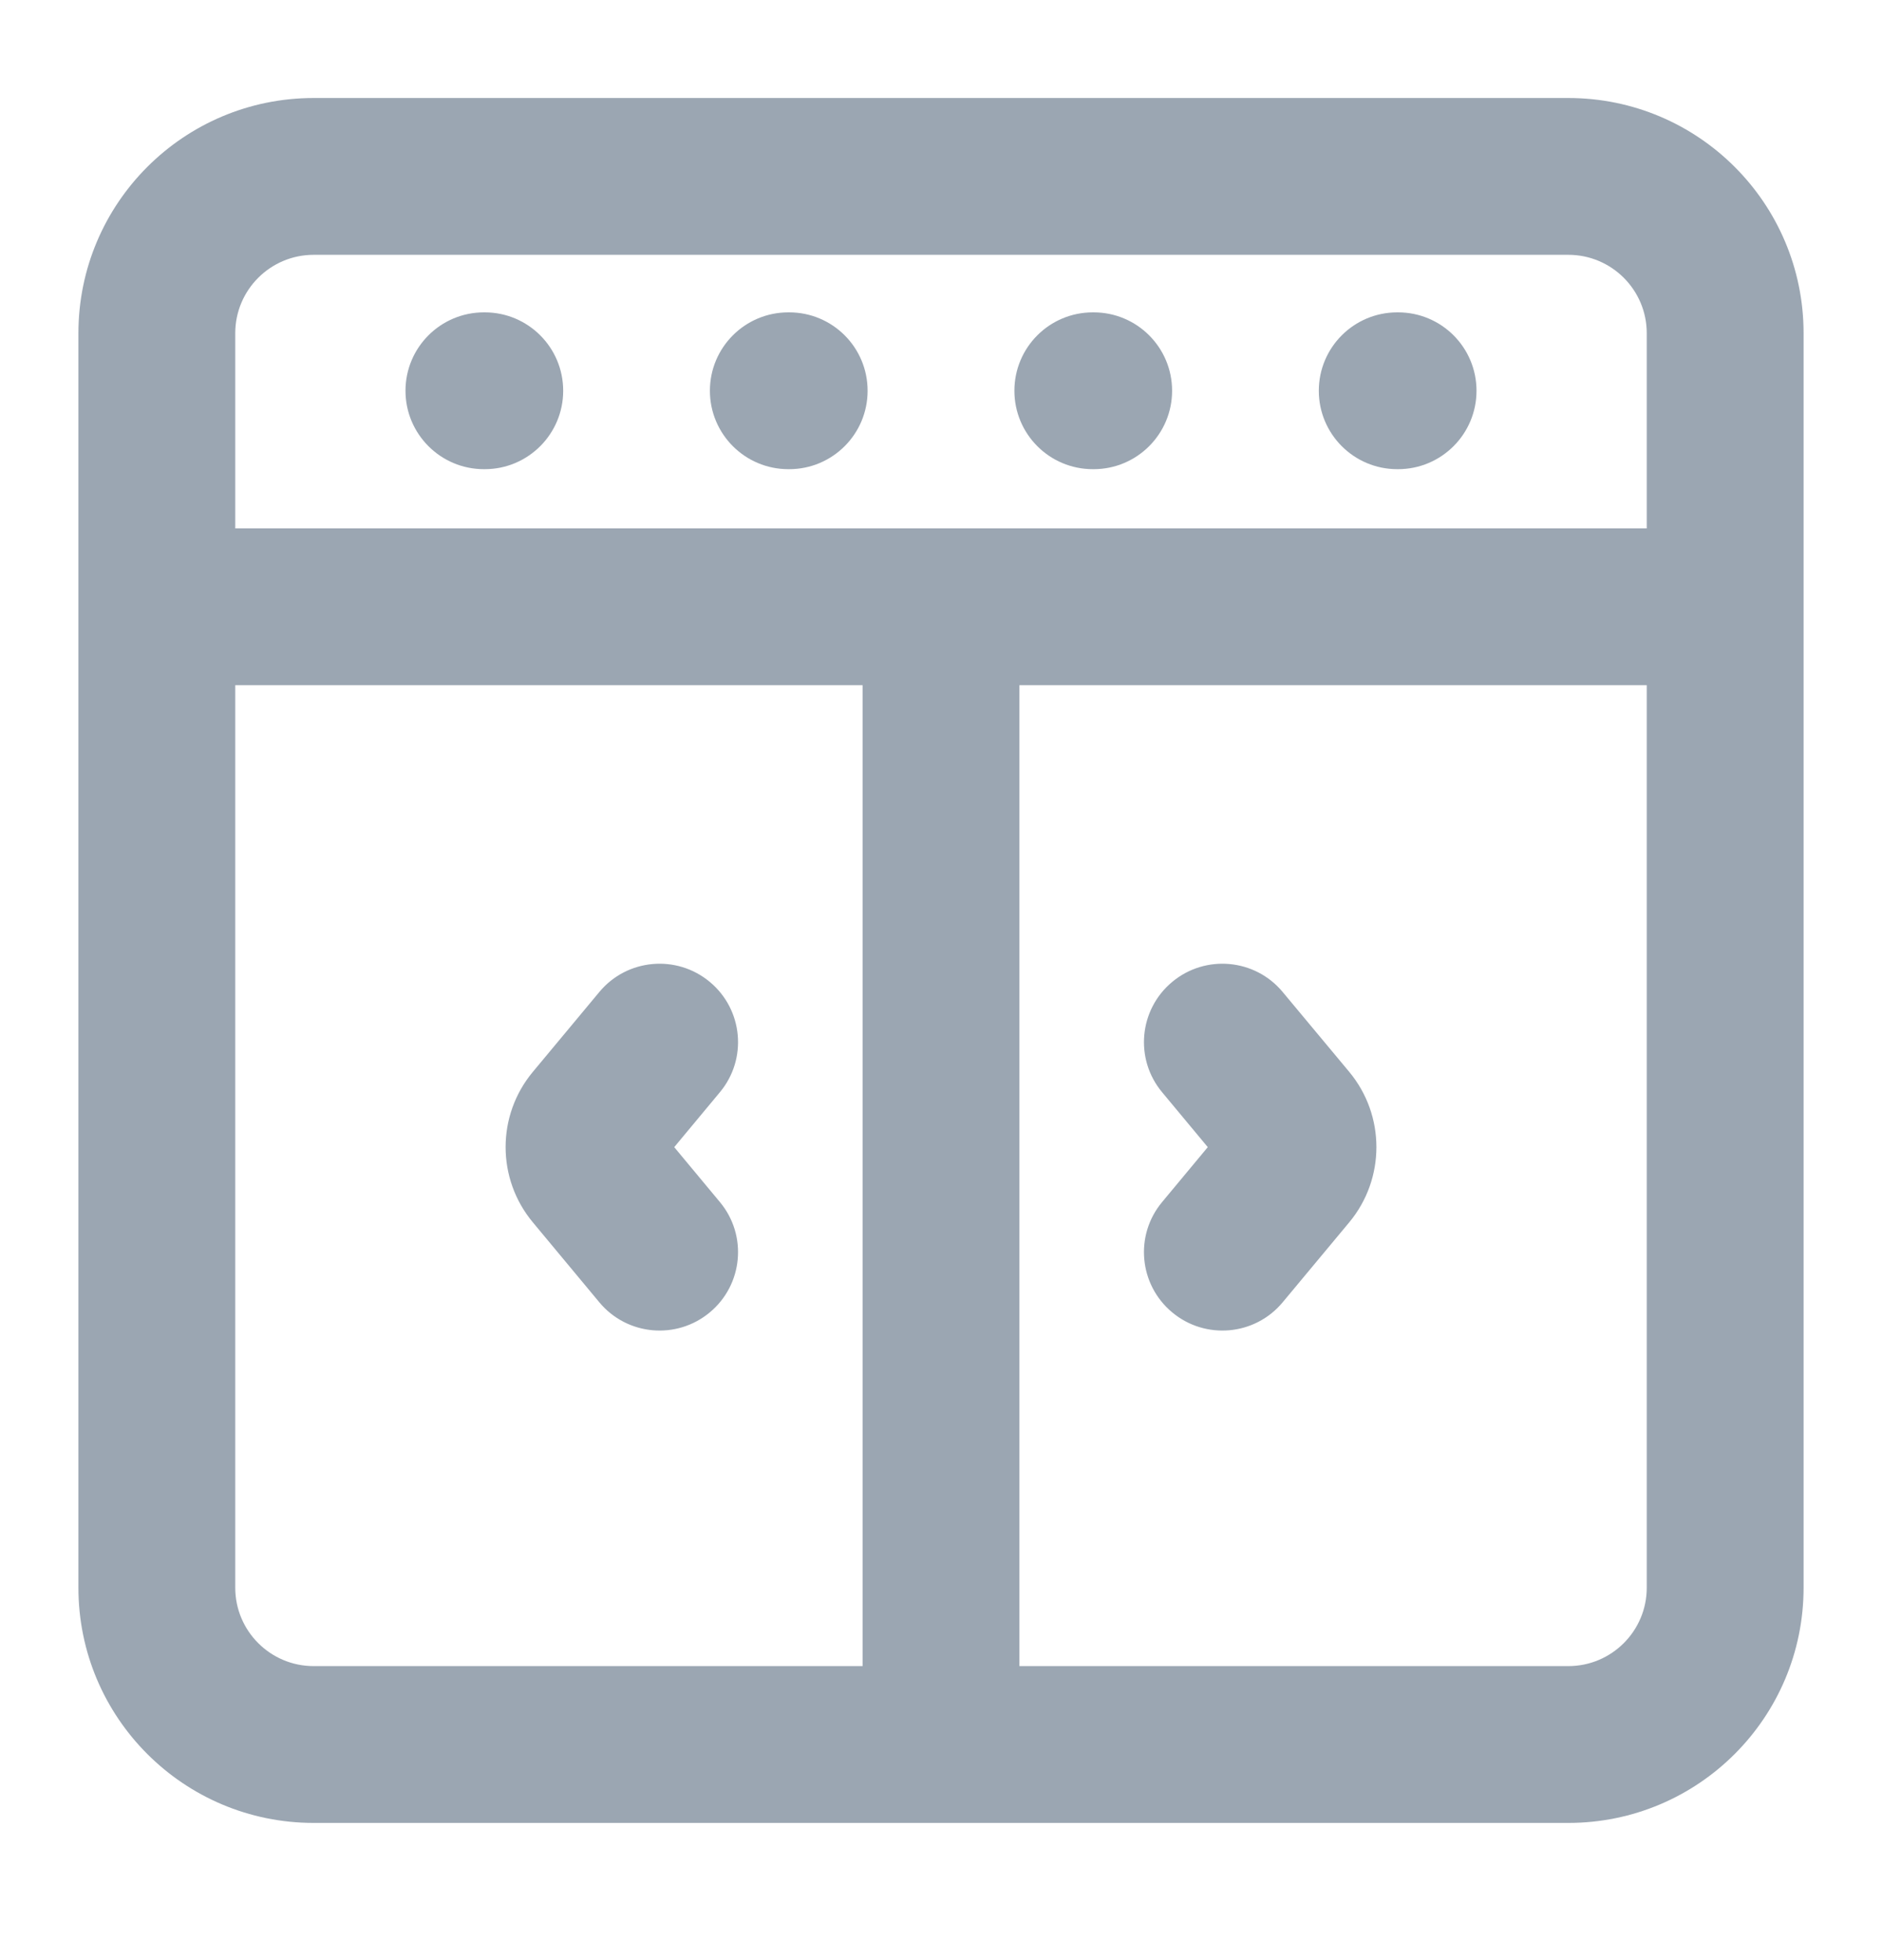 <svg width="24" height="25" viewBox="0 0 24 25" fill="none" xmlns="http://www.w3.org/2000/svg">
<path fill-rule="evenodd" clip-rule="evenodd" d="M1 4.25C1 2.593 2.343 1.25 4 1.25H20C21.657 1.25 23 2.593 23 4.25V20.25C23 21.907 21.657 23.25 20 23.25H4C2.343 23.25 1 21.907 1 20.25V4.25ZM4 3.25C3.448 3.25 3 3.698 3 4.25V6.739H21V4.25C21 3.698 20.552 3.25 20 3.25H4ZM21 8.739H13V21.25H20C20.552 21.25 21 20.802 21 20.25V8.739ZM11 21.25V8.739H3V20.25C3 20.802 3.448 21.25 4 21.25H11ZM5.171 4.984C5.171 4.431 5.619 3.984 6.171 3.984H6.182C6.734 3.984 7.182 4.431 7.182 4.984C7.182 5.536 6.734 5.984 6.182 5.984H6.171C5.619 5.984 5.171 5.536 5.171 4.984ZM9.053 4.984C9.053 4.431 9.501 3.984 10.053 3.984H10.064C10.617 3.984 11.064 4.431 11.064 4.984C11.064 5.536 10.617 5.984 10.064 5.984H10.053C9.501 5.984 9.053 5.536 9.053 4.984ZM12.936 4.984C12.936 4.431 13.383 3.984 13.936 3.984H13.947C14.499 3.984 14.947 4.431 14.947 4.984C14.947 5.536 14.499 5.984 13.947 5.984H13.936C13.383 5.984 12.936 5.536 12.936 4.984ZM16.818 4.984C16.818 4.431 17.266 3.984 17.818 3.984H17.829C18.381 3.984 18.829 4.431 18.829 4.984C18.829 5.536 18.381 5.984 17.829 5.984H17.818C17.266 5.984 16.818 5.536 16.818 4.984ZM9.051 12.523C9.476 12.876 9.534 13.507 9.18 13.931L8.598 14.631L9.18 15.331C9.534 15.755 9.476 16.386 9.051 16.739C8.627 17.092 7.996 17.035 7.643 16.61L6.795 15.59C6.332 15.034 6.332 14.227 6.795 13.671L7.643 12.652C7.996 12.227 8.627 12.17 9.051 12.523ZM14.949 12.523C15.373 12.17 16.004 12.227 16.357 12.652L17.206 13.671C17.668 14.227 17.668 15.034 17.206 15.59L16.357 16.61C16.004 17.035 15.373 17.092 14.949 16.739C14.524 16.386 14.466 15.755 14.82 15.331L15.402 14.631L14.82 13.931C14.466 13.507 14.524 12.876 14.949 12.523Z" fill="#9BA6B2"/>
</svg>
